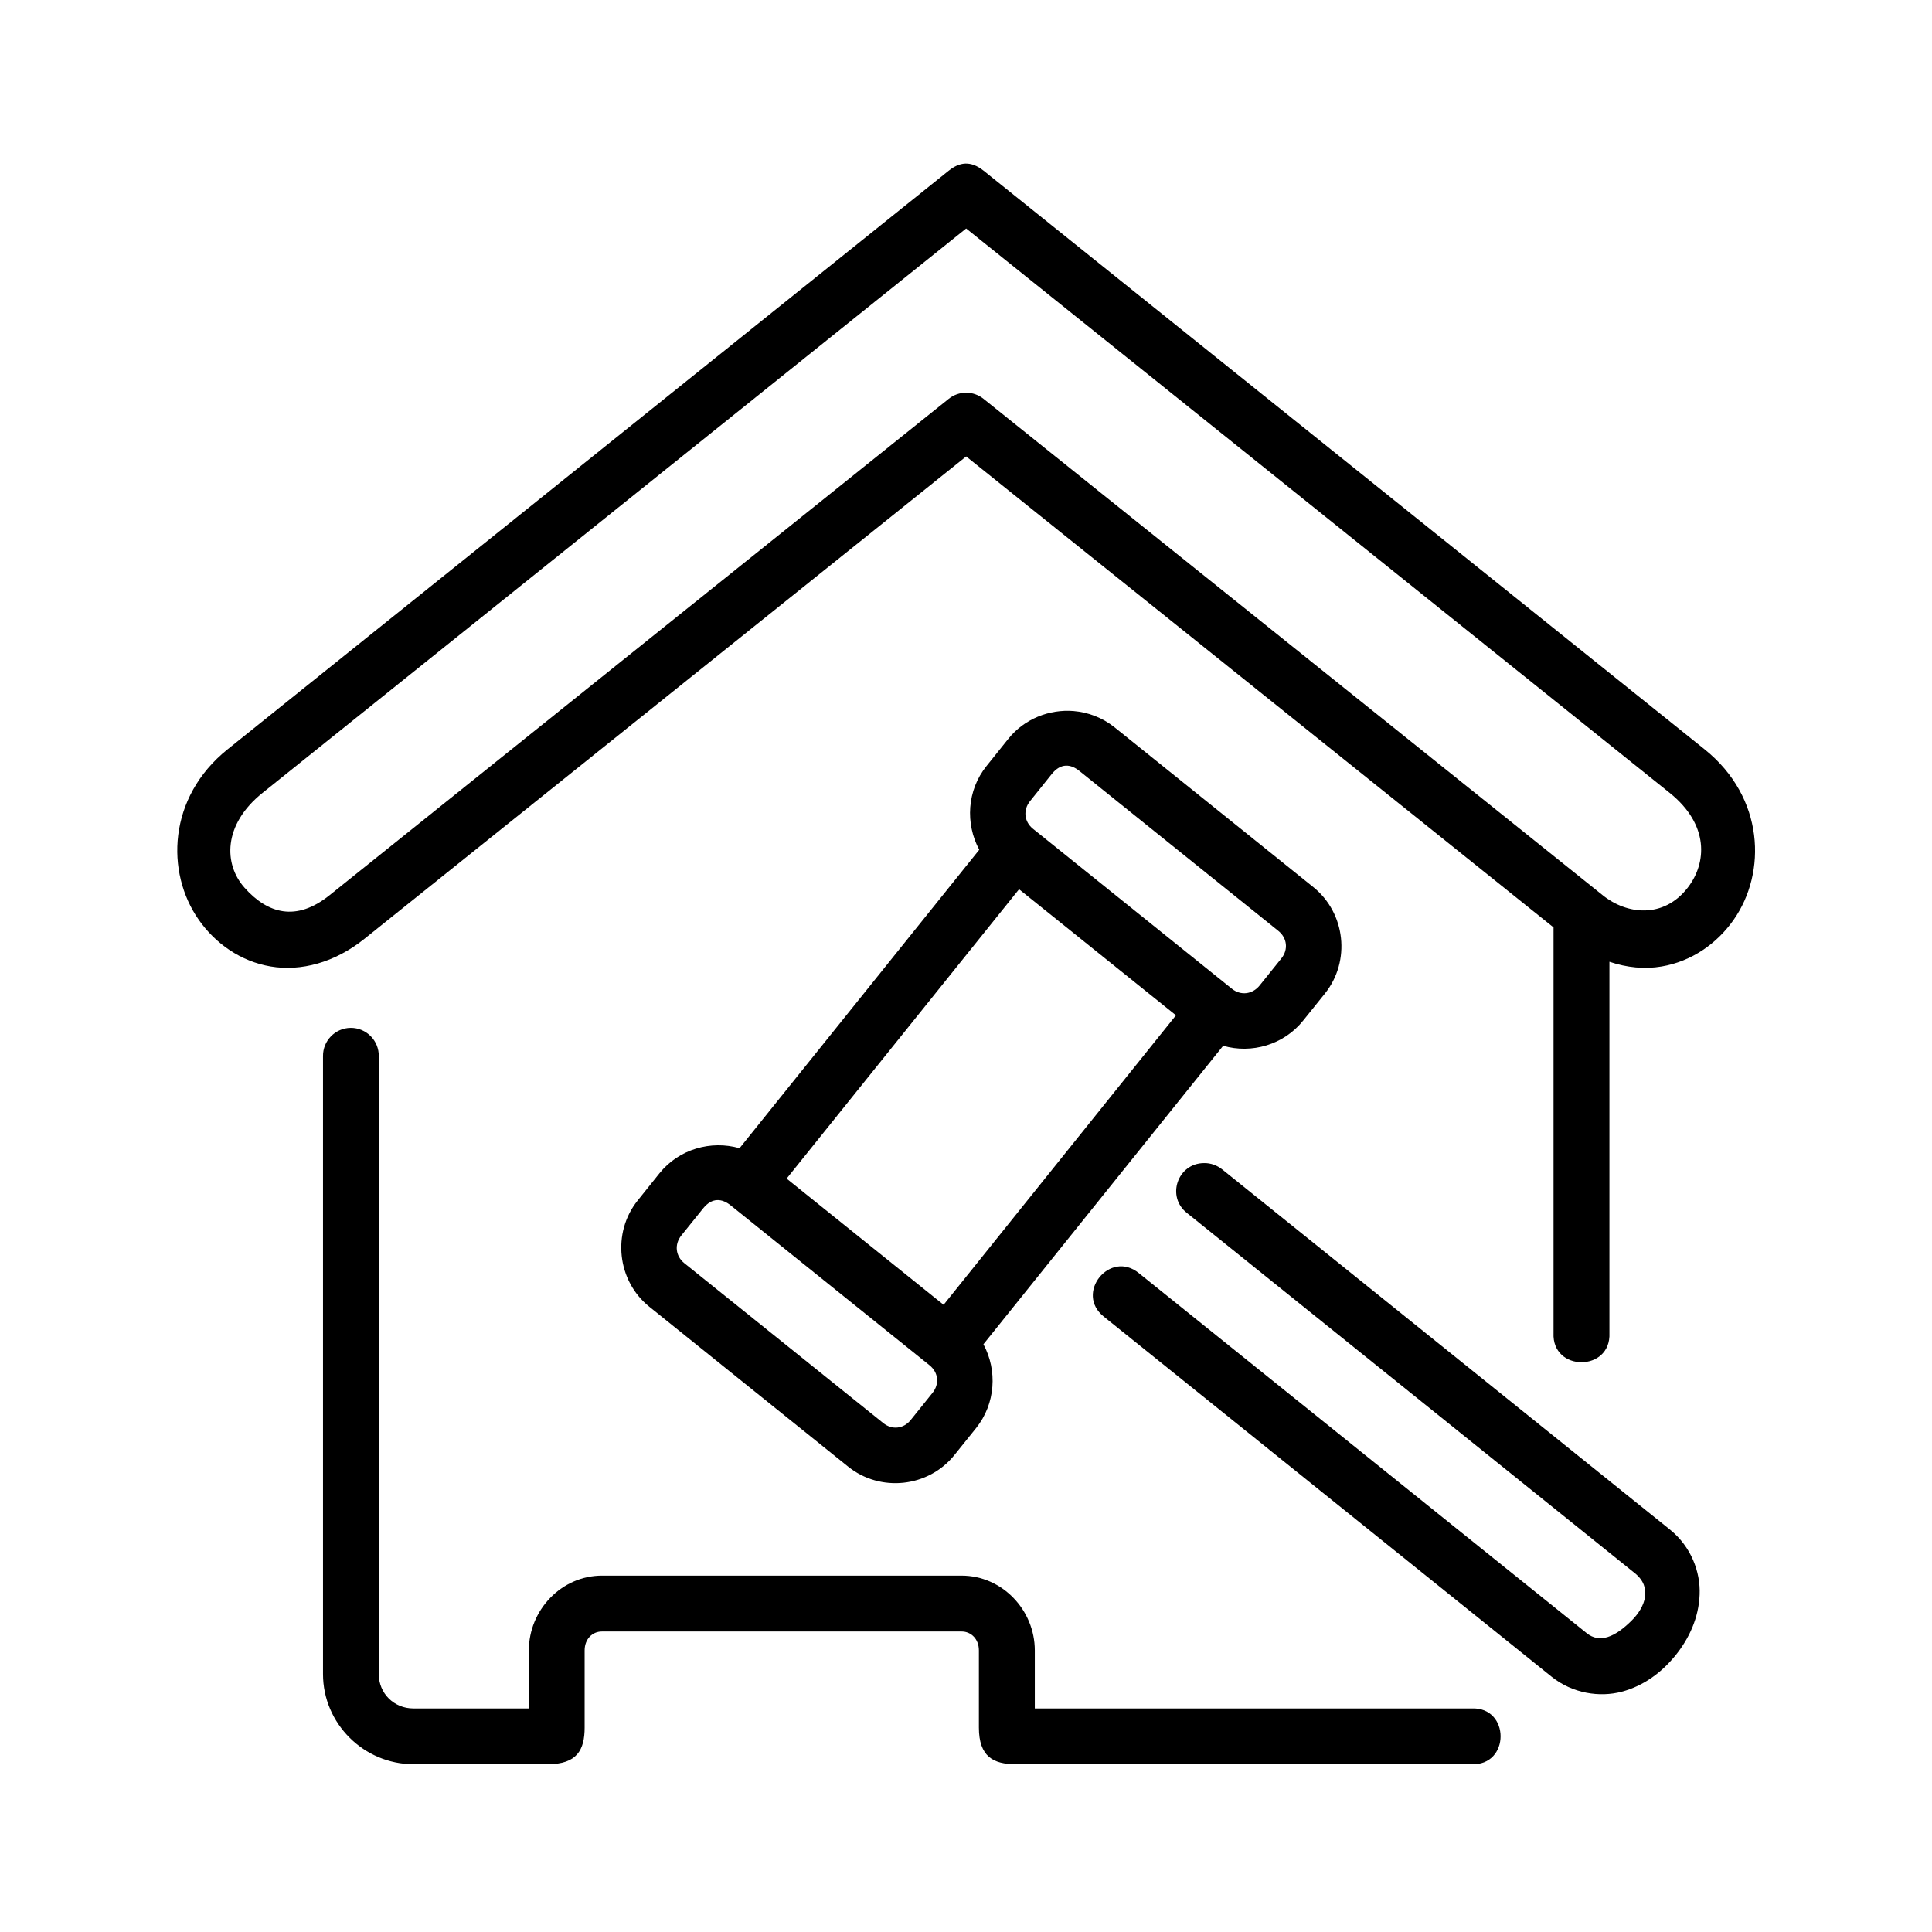 <?xml version="1.0" encoding="UTF-8"?>
<!-- Uploaded to: ICON Repo, www.svgrepo.com, Generator: ICON Repo Mixer Tools -->
<svg fill="#000000" width="800px" height="800px" version="1.1" viewBox="144 144 512 512" xmlns="http://www.w3.org/2000/svg">
 <g>
  <path d="m400.04 204.55 186.44 149.57c10.531 8.457 9.852 18.602 4.781 25.129-6.41 8.285-16.184 7.113-22.504 2.016l-164.09-131.55c-2.711-2.188-6.562-2.188-9.27 0l-164.09 131.55c-8.801 7.055-16.355 4.891-22.508-2.016-5.516-6.18-5.777-16.676 4.781-25.129zm-4.633-15.305-191.09 153.33c-15.891 12.742-16.445 32.652-7.637 45.191 4.394 6.269 11.078 11.016 19.062 12.359 7.965 1.344 16.938-0.992 24.82-7.316l159.48-127.85 155.66 124.81v107.47c-0.492 10.352 15.305 10.352 14.812 0v-98.367c4.656 1.574 9.383 2.016 13.82 1.254 7.984-1.344 14.695-6.09 19.09-12.359 8.812-12.539 8.199-32.449-7.695-45.191l-191.05-153.33c-3.527-2.797-6.473-2.25-9.27 0z"/>
  <path d="m236.92 416.39c-4.113 0.055-7.379 3.441-7.32 7.523v163.74c0 13.121 10.82 23.879 23.969 23.879h35.621c7.727 0 9.742-3.797 9.742-9.707v-20.445c0-3.035 2.066-5.016 4.574-5.016h95.332c2.512 0 4.578 1.988 4.578 5.016v20.445c0 7.695 3.848 9.707 9.707 9.707h120.76c10.383 0.527 10.383-15.305 0-14.777h-115.65v-15.371c0-10.699-8.637-19.828-19.391-19.828h-95.332c-10.727 0-19.363 9.129-19.363 19.828v15.371h-30.574c-5.172 0-9.191-3.992-9.191-9.098v-163.74c0.059-4.144-3.293-7.555-7.457-7.527z"/>
  <path d="m337.65 463.45 52.688 42.363c2.356 1.898 2.68 4.961 0.785 7.32l-5.766 7.172c-1.871 2.356-4.961 2.711-7.293 0.812l-52.711-42.359c-2.34-1.898-2.68-4.988-0.793-7.344l5.777-7.176c2.387-2.977 5.047-2.625 7.312-0.789zm76.41-83.789 41.582 33.406-61.578 76.719-41.602-33.449zm16.008-31.336 52.688 42.355c2.363 1.898 2.711 4.965 0.816 7.32l-5.769 7.176c-1.902 2.356-5.016 2.738-7.352 0.84l-52.688-42.363c-2.363-1.891-2.68-5.016-0.789-7.344l5.769-7.203c2.402-2.973 5.051-2.625 7.324-0.781zm-1.574-15.895c-6.41-0.504-13 2.039-17.285 7.371l-5.769 7.203c-5.195 6.441-5.652 15.281-1.926 22.191l-63.527 79.094c-7.551-2.156-16.039 0.207-21.227 6.648l-5.766 7.203c-6.852 8.535-5.457 21.312 3.09 28.164l52.676 42.359c8.547 6.887 21.289 5.508 28.164-3.055l5.769-7.172c5.156-6.441 5.66-15.281 1.926-22.191l63.531-79.105c7.523 2.168 16.039-0.23 21.199-6.672l5.769-7.172c6.879-8.57 5.481-21.312-3.062-28.191l-52.688-42.363c-3.199-2.566-7.031-3.992-10.875-4.312z"/>
  <path d="m463.1 452.23c-7.066 0.023-10.094 8.949-4.496 13.262l118.66 95.426c4.668 3.734 2.742 8.949-0.789 12.477-4.461 4.461-8.535 6.18-11.984 3.41l-118.65-95.387c-7.695-6.332-17.113 5.336-9.305 11.516l118.67 95.426c5.531 4.434 12.707 5.508 18.562 3.965 5.859-1.547 10.668-5.184 14.293-9.68 3.617-4.484 6.125-9.969 6.356-16.031 0.262-6.066-2.297-12.77-7.836-17.234l-118.66-95.457c-1.379-1.102-3.062-1.719-4.816-1.691z" fill-rule="evenodd"/>
 </g>
</svg>